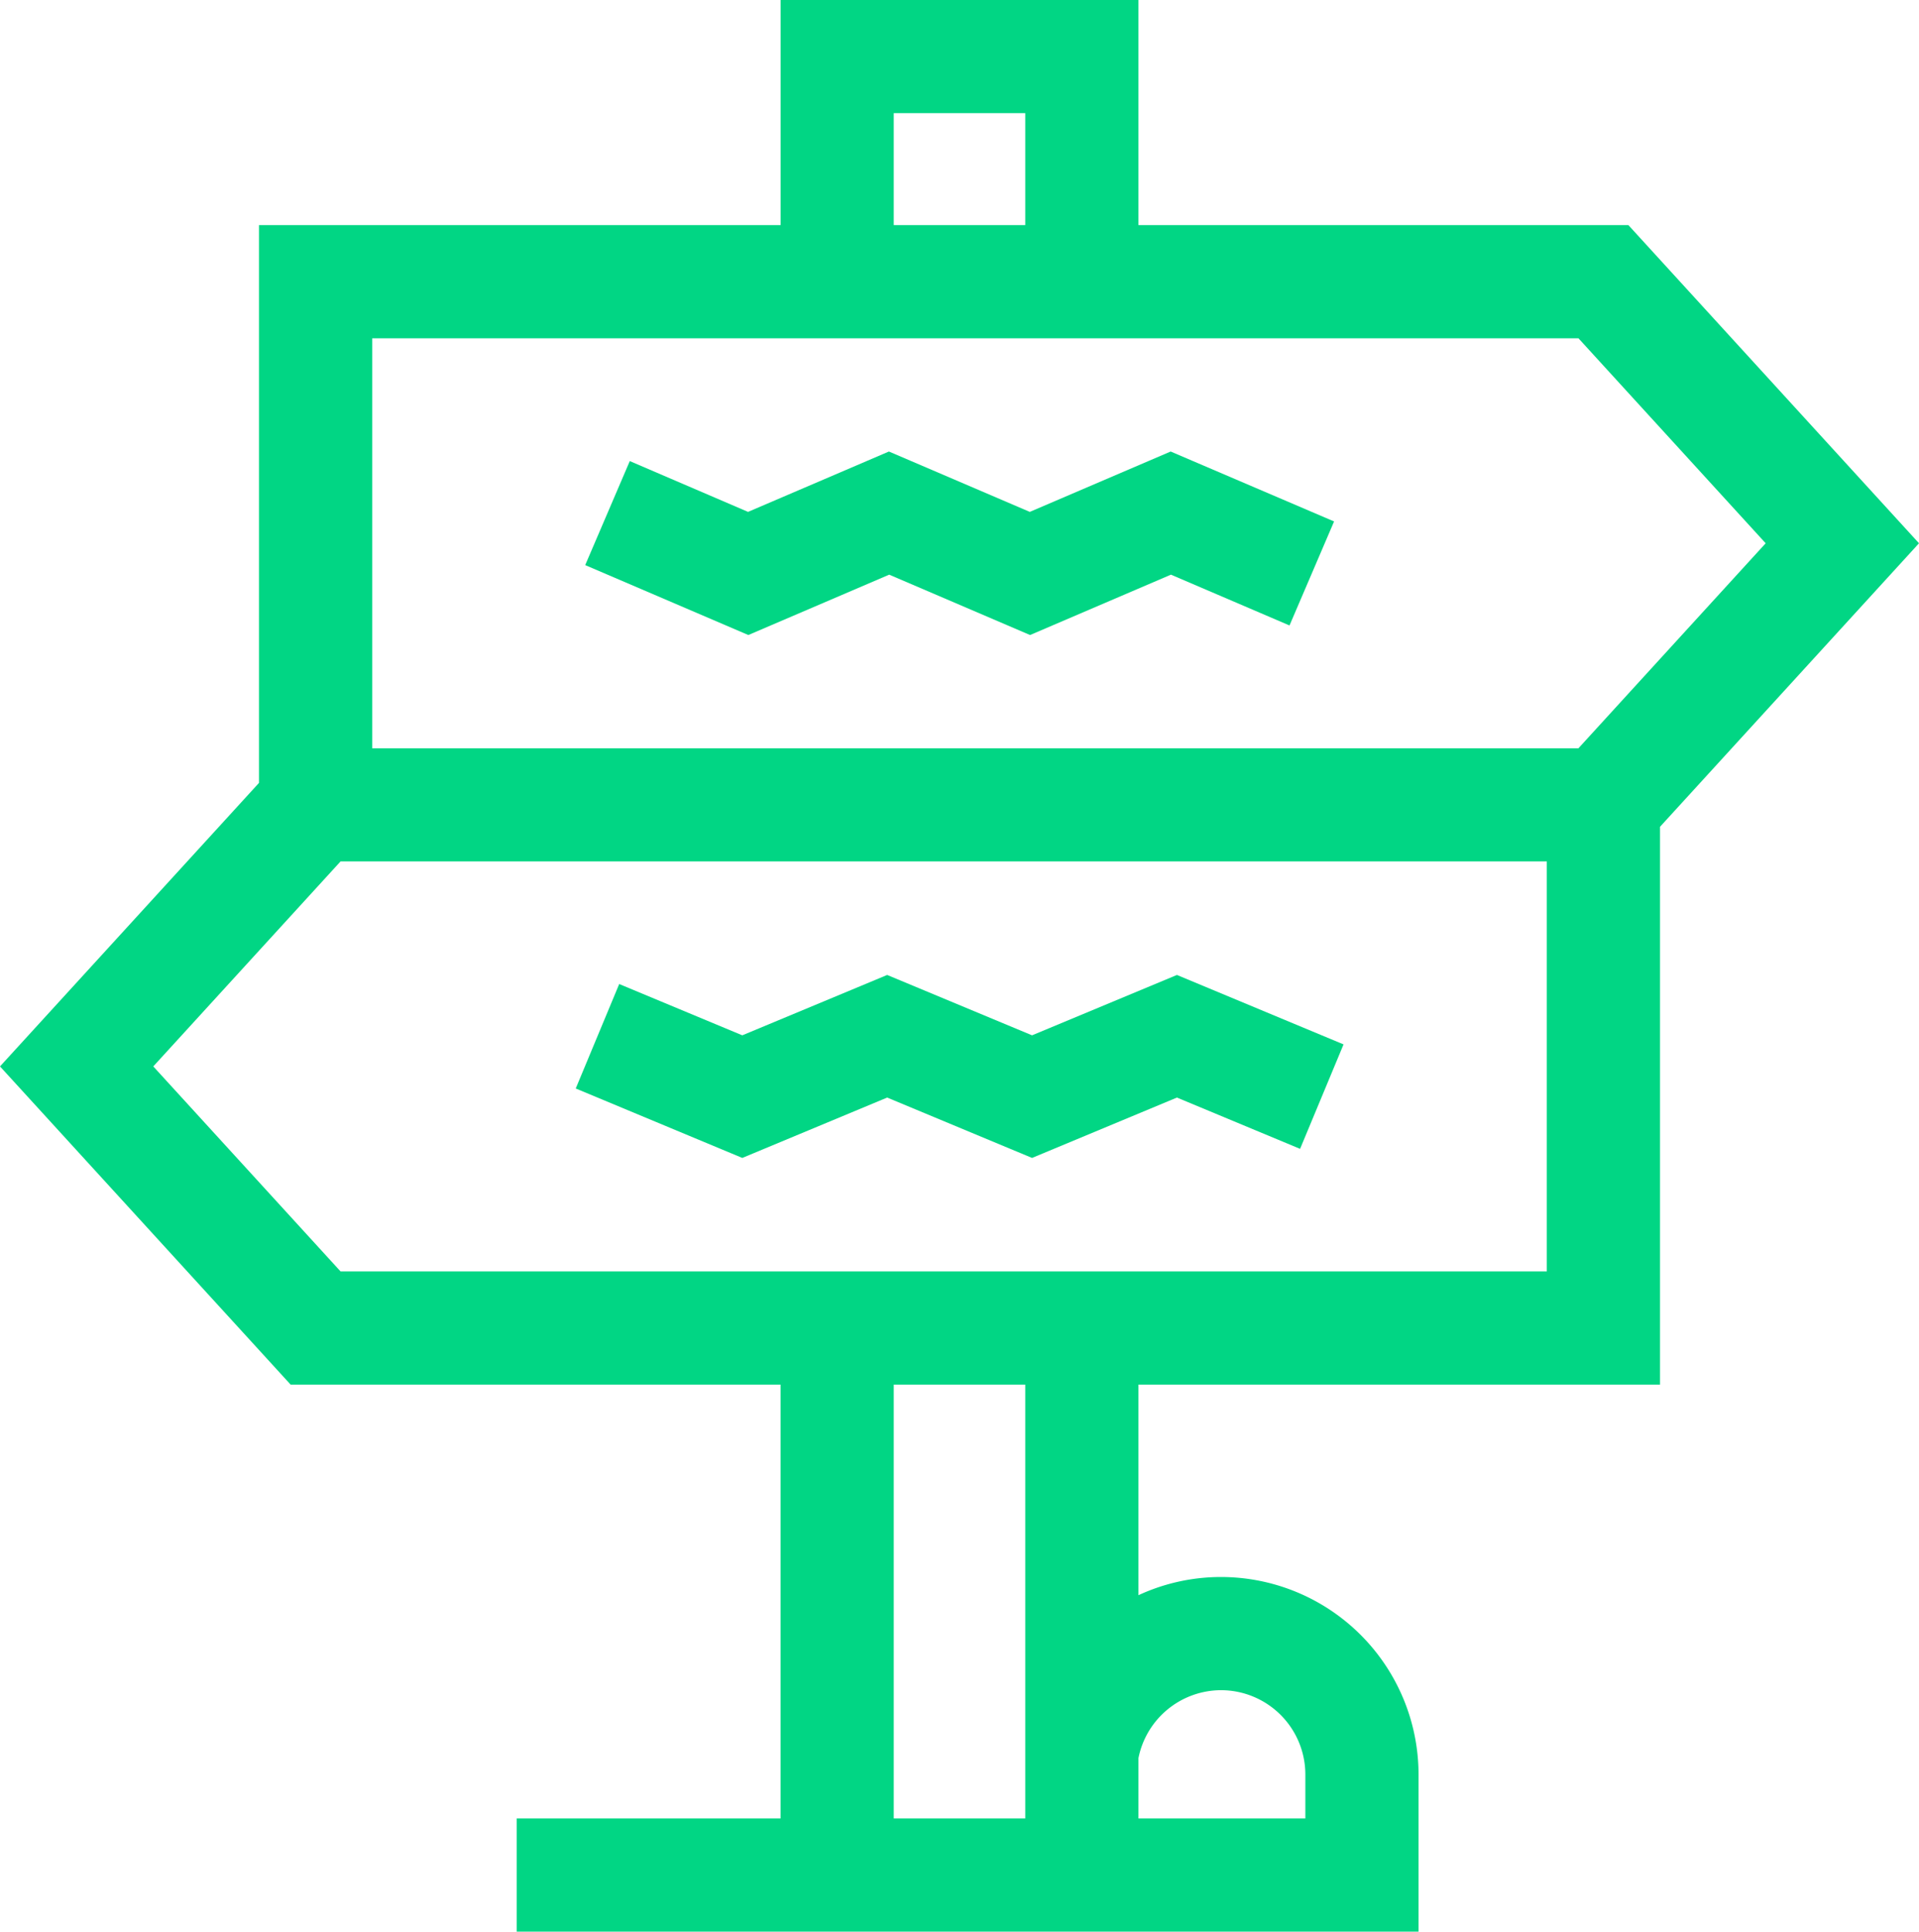 <svg xmlns="http://www.w3.org/2000/svg" width="39.737" height="40">
  <path fill="#01d684" d="M33.719 4.661H23.574V0h-7.41v4.661H5.363v11.551L0 22.083l6.018 6.589h10.145v8.984H10.7V40h18.674v-3.255a4.093 4.093 0 0 0-4.089-4.089 4.062 4.062 0 0 0-1.711.377v-4.361h10.8V17.121l5.363-5.871ZM18.507 2.343h2.723v2.318h-2.723Zm2.723 35.313h-2.723v-8.984h2.723ZM25.285 35a1.747 1.747 0 0 1 1.745 1.745v.911h-3.456v-1.25A1.748 1.748 0 0 1 25.285 35Zm6.745-8.672H7.052l-3.878-4.245 3.878-4.245H32.03Zm.655-10.833H7.707v-8.49h24.978l3.877 4.245Z" data-name="Path 1704"/>
  <path fill="#01d684" d="m24.371 20.189-3 1.25-3-1.25-3 1.25-2.549-1.062-.9 2.163 3.449 1.438 3-1.25 3 1.25 3-1.25 2.55 1.062.9-2.163Z" data-name="Path 1705"/>
  <path fill="#01d684" d="m24.241 9.35-2.917 1.25-2.917-1.25-2.917 1.25-2.449-1.052-.923 2.154 3.378 1.448 2.917-1.25 2.917 1.25 2.917-1.25 2.455 1.052.923-2.154Z" data-name="Path 1706"/>
</svg>
